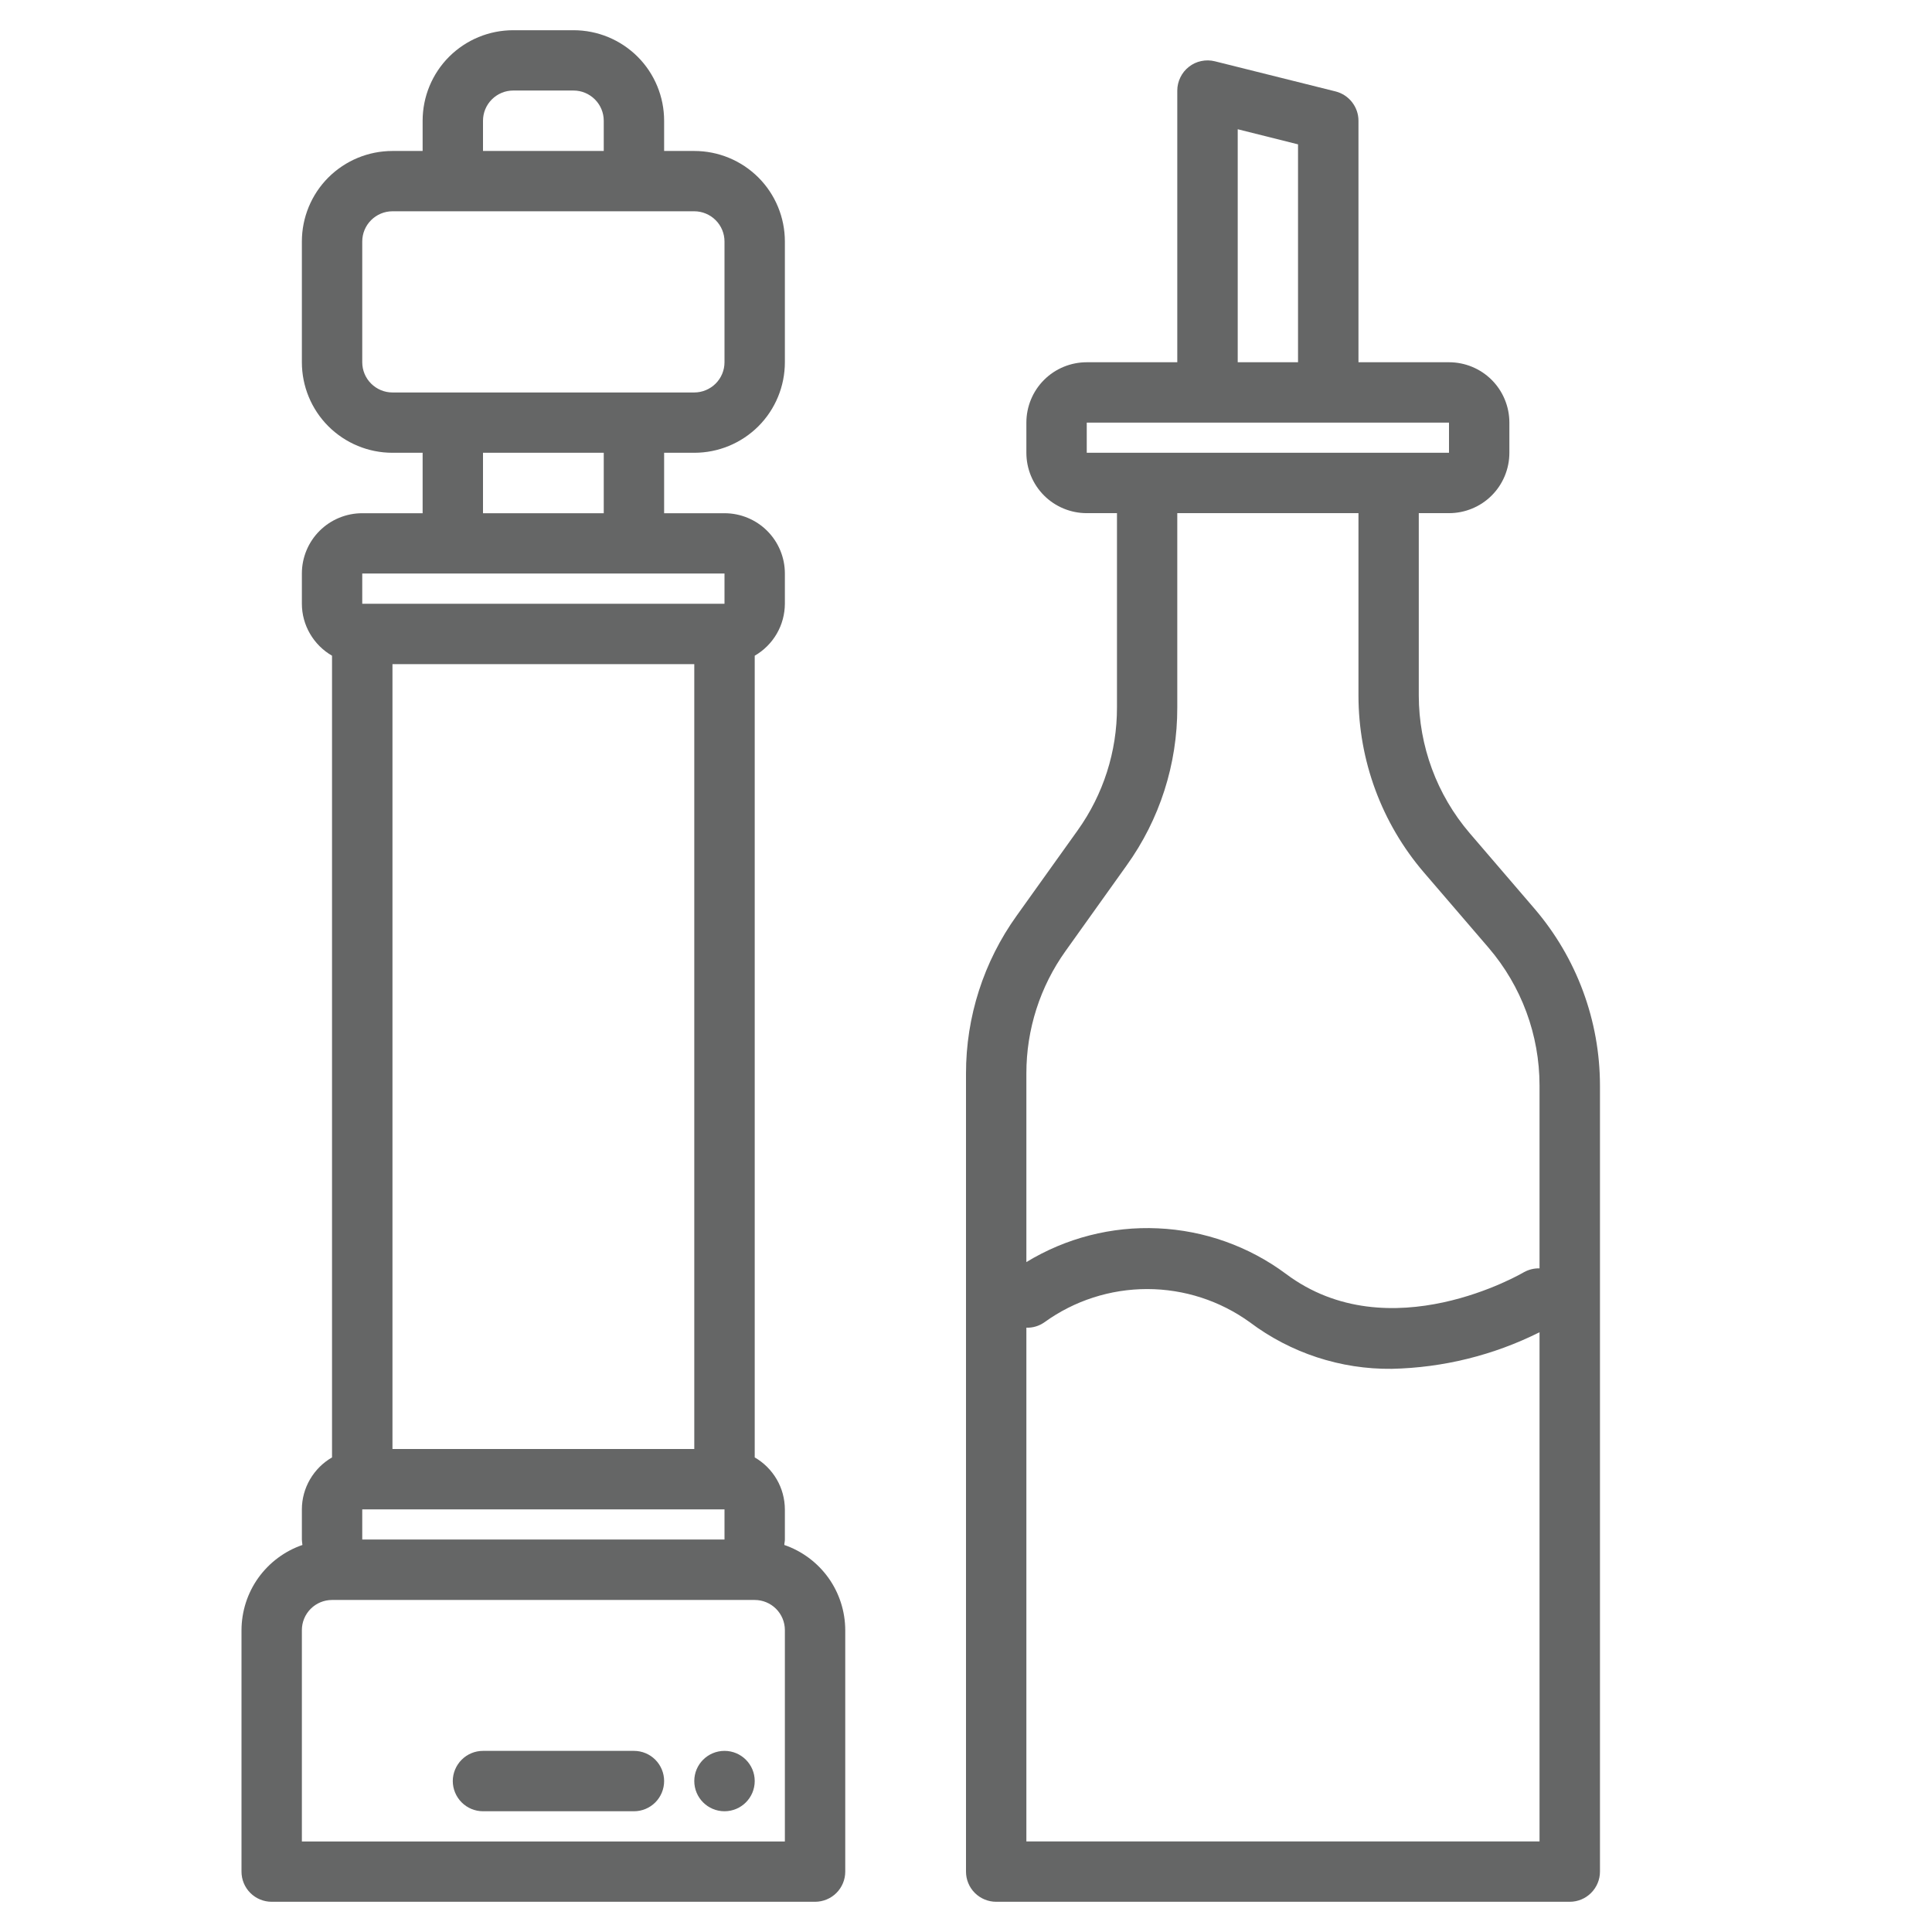<svg width="28" height="28" viewBox="0 0 28 28" fill="none" xmlns="http://www.w3.org/2000/svg">
<path d="M11.367 22.391C11.367 22.365 11.375 22.339 11.375 22.312V21.875C11.374 21.722 11.334 21.572 11.257 21.44C11.18 21.308 11.07 21.198 10.938 21.122V9.503C11.07 9.427 11.18 9.317 11.257 9.185C11.334 9.053 11.374 8.903 11.375 8.75V8.312C11.375 8.08 11.283 7.858 11.119 7.694C10.955 7.53 10.732 7.438 10.5 7.438H9.625V6.562H10.062C10.411 6.562 10.744 6.424 10.991 6.178C11.237 5.932 11.375 5.598 11.375 5.25V3.5C11.375 3.152 11.237 2.818 10.991 2.572C10.744 2.326 10.411 2.188 10.062 2.188H9.625V1.75C9.625 1.402 9.487 1.068 9.241 0.822C8.994 0.576 8.661 0.438 8.312 0.438H7.438C7.089 0.438 6.756 0.576 6.509 0.822C6.263 1.068 6.125 1.402 6.125 1.75V2.188H5.688C5.339 2.188 5.006 2.326 4.759 2.572C4.513 2.818 4.375 3.152 4.375 3.5V5.25C4.375 5.598 4.513 5.932 4.759 6.178C5.006 6.424 5.339 6.562 5.688 6.562H6.125V7.438H5.25C5.018 7.438 4.795 7.53 4.631 7.694C4.467 7.858 4.375 8.08 4.375 8.312V8.75C4.375 8.903 4.416 9.053 4.493 9.185C4.57 9.317 4.68 9.427 4.812 9.503V21.122C4.68 21.198 4.57 21.308 4.493 21.44C4.416 21.572 4.375 21.722 4.375 21.875V22.312C4.375 22.339 4.381 22.365 4.383 22.391C4.126 22.479 3.903 22.646 3.744 22.867C3.586 23.088 3.501 23.353 3.5 23.625V27.125C3.5 27.241 3.546 27.352 3.628 27.434C3.71 27.516 3.821 27.562 3.938 27.562H11.812C11.928 27.562 12.04 27.516 12.122 27.434C12.204 27.352 12.25 27.241 12.25 27.125V23.625C12.249 23.353 12.164 23.088 12.006 22.867C11.847 22.646 11.624 22.479 11.367 22.391ZM5.25 21.875H10.5V22.312H5.25V21.875ZM5.688 9.625H10.062V21H5.688V9.625ZM7 1.75C7 1.634 7.046 1.523 7.128 1.441C7.21 1.359 7.321 1.312 7.438 1.312H8.312C8.429 1.312 8.54 1.359 8.622 1.441C8.704 1.523 8.75 1.634 8.75 1.75V2.188H7V1.75ZM5.25 5.25V3.5C5.25 3.384 5.296 3.273 5.378 3.191C5.46 3.109 5.571 3.062 5.688 3.062H10.062C10.178 3.062 10.29 3.109 10.372 3.191C10.454 3.273 10.5 3.384 10.5 3.5V5.25C10.5 5.366 10.454 5.477 10.372 5.559C10.29 5.641 10.178 5.688 10.062 5.688H5.688C5.571 5.688 5.46 5.641 5.378 5.559C5.296 5.477 5.25 5.366 5.25 5.25ZM7 6.562H8.75V7.438H7V6.562ZM5.25 8.312H10.5V8.75H5.25V8.312ZM11.375 26.688H4.375V23.625C4.375 23.509 4.421 23.398 4.503 23.316C4.585 23.234 4.696 23.188 4.812 23.188H10.938C11.053 23.188 11.165 23.234 11.247 23.316C11.329 23.398 11.375 23.509 11.375 23.625V26.688Z" fill="#656666"/>
<path d="M9.188 25.375H7C6.884 25.375 6.773 25.421 6.691 25.503C6.609 25.585 6.562 25.697 6.562 25.812C6.562 25.928 6.609 26.04 6.691 26.122C6.773 26.204 6.884 26.25 7 26.25H9.188C9.304 26.25 9.415 26.204 9.497 26.122C9.579 26.04 9.625 25.928 9.625 25.812C9.625 25.697 9.579 25.585 9.497 25.503C9.415 25.421 9.304 25.375 9.188 25.375Z" fill="#656666"/>
<path d="M22.239 13.169L21.3 12.075C20.824 11.519 20.563 10.812 20.562 10.08V7.437H21C21.232 7.437 21.455 7.345 21.619 7.181C21.783 7.017 21.875 6.794 21.875 6.562V6.125C21.875 5.893 21.783 5.67 21.619 5.506C21.455 5.342 21.232 5.25 21 5.25H19.688V1.75C19.688 1.652 19.655 1.558 19.595 1.481C19.535 1.404 19.451 1.349 19.356 1.325L17.606 0.888C17.541 0.872 17.474 0.871 17.409 0.885C17.344 0.898 17.283 0.927 17.231 0.968C17.178 1.009 17.136 1.061 17.107 1.121C17.078 1.18 17.062 1.246 17.062 1.312V5.25H15.75C15.518 5.25 15.295 5.342 15.131 5.506C14.967 5.67 14.875 5.893 14.875 6.125V6.562C14.875 6.794 14.967 7.017 15.131 7.181C15.295 7.345 15.518 7.437 15.75 7.437H16.188V10.254C16.189 10.892 15.99 11.514 15.619 12.033L14.735 13.27C14.256 13.937 13.999 14.738 14 15.559V27.125C14 27.241 14.046 27.352 14.128 27.434C14.21 27.516 14.322 27.562 14.438 27.562H22.75C22.866 27.562 22.977 27.516 23.059 27.434C23.141 27.352 23.188 27.241 23.188 27.125V15.732C23.187 14.792 22.851 13.883 22.239 13.169ZM17.938 1.873L18.812 2.092V5.25H17.938V1.873ZM15.75 6.125H21V6.562H15.75V6.125ZM15.444 13.781L16.327 12.544C16.807 11.877 17.064 11.075 17.062 10.254V7.437H19.688V10.08C19.688 11.021 20.024 11.93 20.636 12.644L21.575 13.737C22.051 14.293 22.312 15 22.312 15.732V18.382C22.234 18.38 22.156 18.399 22.087 18.437C22.068 18.448 20.136 19.586 18.637 18.462C18.099 18.062 17.453 17.832 16.782 17.802C16.112 17.771 15.448 17.942 14.875 18.291V15.559C14.874 14.921 15.073 14.299 15.444 13.781ZM14.875 26.687V19.242C14.969 19.245 15.061 19.217 15.137 19.163C15.57 18.85 16.091 18.682 16.625 18.682C17.159 18.682 17.68 18.85 18.113 19.163C18.706 19.609 19.43 19.847 20.172 19.838C20.916 19.822 21.647 19.641 22.312 19.308V26.687H14.875Z" fill="#656666"/>
<path d="M10.5 26.25C10.742 26.25 10.938 26.054 10.938 25.812C10.938 25.571 10.742 25.375 10.5 25.375C10.258 25.375 10.062 25.571 10.062 25.812C10.062 26.054 10.258 26.25 10.5 26.25Z" fill="#656666"/>
</svg>
